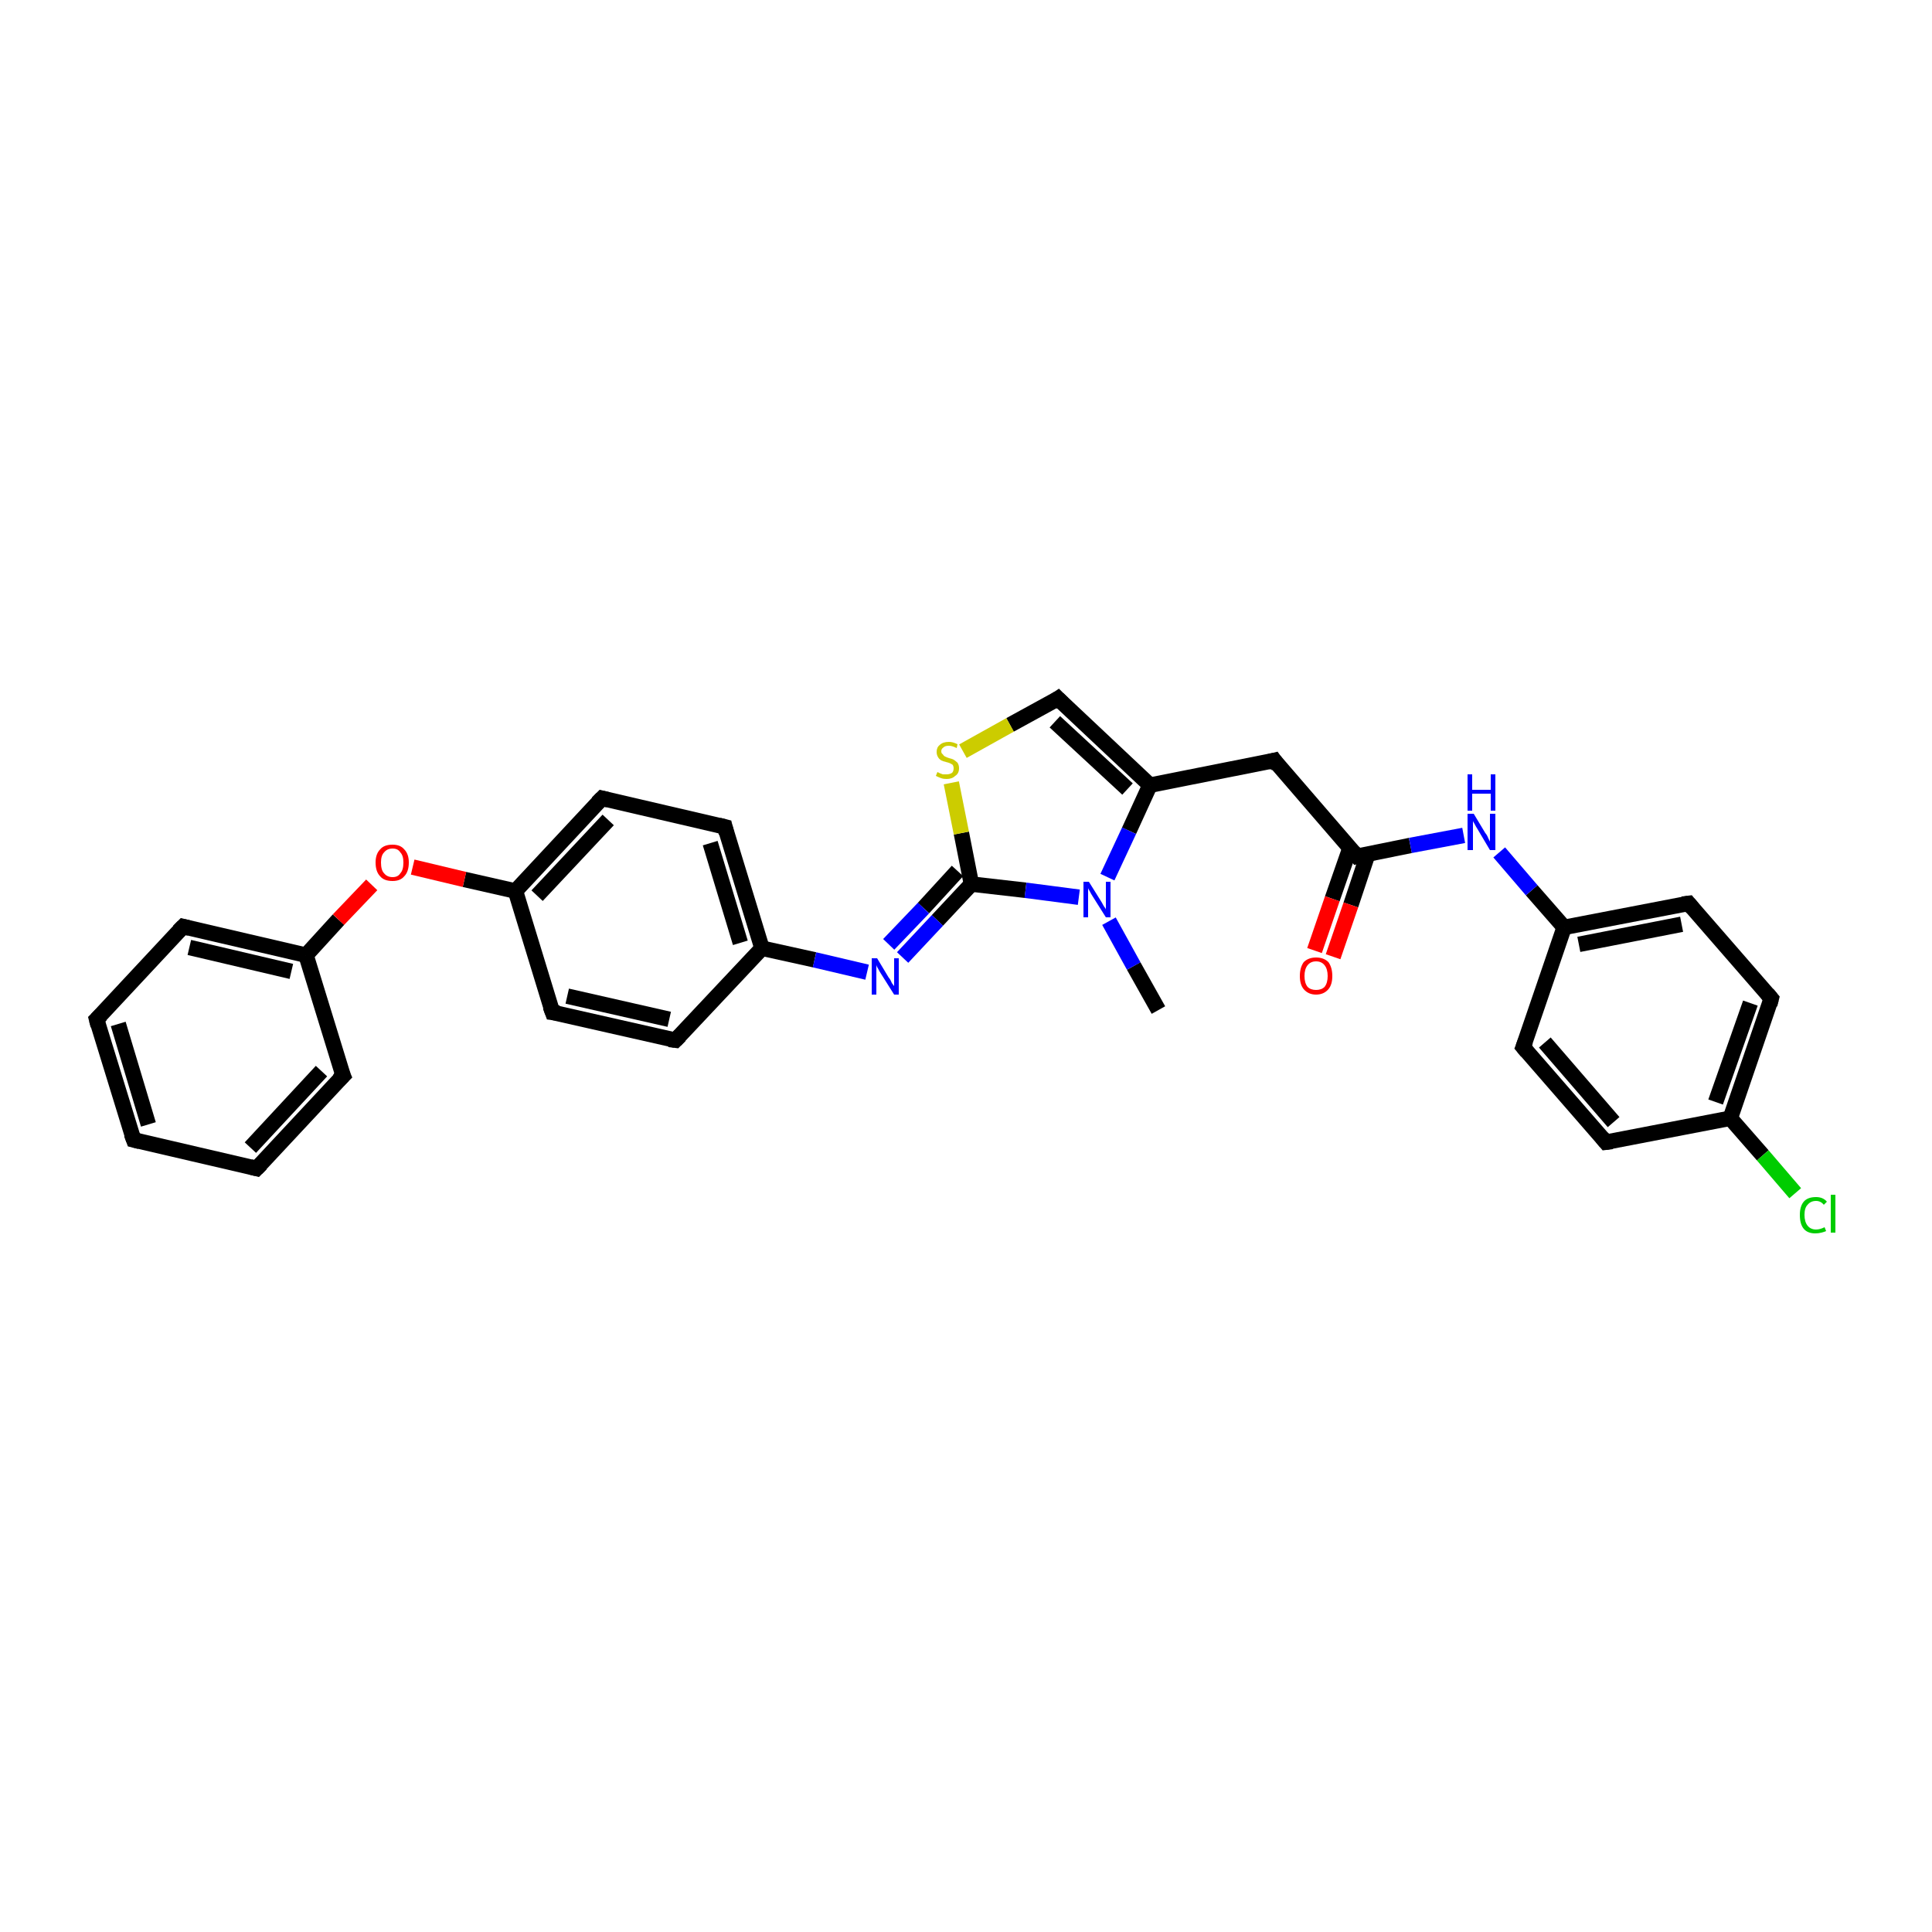 <?xml version='1.0' encoding='iso-8859-1'?>
<svg version='1.1' baseProfile='full'
              xmlns='http://www.w3.org/2000/svg'
                      xmlns:rdkit='http://www.rdkit.org/xml'
                      xmlns:xlink='http://www.w3.org/1999/xlink'
                  xml:space='preserve'
width='250px' height='250px' viewBox='0 0 250 250'>
<!-- END OF HEADER -->
<rect style='opacity:1.0;fill:#FFFFFF;stroke:none' width='250.0' height='250.0' x='0.0' y='0.0'> </rect>
<path class='bond-0 atom-0 atom-27' d='M 149.9,130.7 L 146.7,125.0' style='fill:none;fill-rule:evenodd;stroke:#000000;stroke-width:2.0px;stroke-linecap:butt;stroke-linejoin:miter;stroke-opacity:1' />
<path class='bond-0 atom-0 atom-27' d='M 146.7,125.0 L 143.5,119.2' style='fill:none;fill-rule:evenodd;stroke:#0000FF;stroke-width:2.0px;stroke-linecap:butt;stroke-linejoin:miter;stroke-opacity:1' />
<path class='bond-1 atom-1 atom-2' d='M 17.3,147.5 L 12.5,131.9' style='fill:none;fill-rule:evenodd;stroke:#000000;stroke-width:2.0px;stroke-linecap:butt;stroke-linejoin:miter;stroke-opacity:1' />
<path class='bond-1 atom-1 atom-2' d='M 19.2,145.5 L 15.3,132.5' style='fill:none;fill-rule:evenodd;stroke:#000000;stroke-width:2.0px;stroke-linecap:butt;stroke-linejoin:miter;stroke-opacity:1' />
<path class='bond-2 atom-1 atom-3' d='M 17.3,147.5 L 33.2,151.2' style='fill:none;fill-rule:evenodd;stroke:#000000;stroke-width:2.0px;stroke-linecap:butt;stroke-linejoin:miter;stroke-opacity:1' />
<path class='bond-3 atom-2 atom-4' d='M 12.5,131.9 L 23.7,119.9' style='fill:none;fill-rule:evenodd;stroke:#000000;stroke-width:2.0px;stroke-linecap:butt;stroke-linejoin:miter;stroke-opacity:1' />
<path class='bond-4 atom-3 atom-5' d='M 33.2,151.2 L 44.4,139.2' style='fill:none;fill-rule:evenodd;stroke:#000000;stroke-width:2.0px;stroke-linecap:butt;stroke-linejoin:miter;stroke-opacity:1' />
<path class='bond-4 atom-3 atom-5' d='M 32.4,148.5 L 41.6,138.6' style='fill:none;fill-rule:evenodd;stroke:#000000;stroke-width:2.0px;stroke-linecap:butt;stroke-linejoin:miter;stroke-opacity:1' />
<path class='bond-5 atom-4 atom-20' d='M 23.7,119.9 L 39.6,123.6' style='fill:none;fill-rule:evenodd;stroke:#000000;stroke-width:2.0px;stroke-linecap:butt;stroke-linejoin:miter;stroke-opacity:1' />
<path class='bond-5 atom-4 atom-20' d='M 24.5,122.6 L 37.7,125.7' style='fill:none;fill-rule:evenodd;stroke:#000000;stroke-width:2.0px;stroke-linecap:butt;stroke-linejoin:miter;stroke-opacity:1' />
<path class='bond-6 atom-5 atom-20' d='M 44.4,139.2 L 39.6,123.6' style='fill:none;fill-rule:evenodd;stroke:#000000;stroke-width:2.0px;stroke-linecap:butt;stroke-linejoin:miter;stroke-opacity:1' />
<path class='bond-7 atom-6 atom-8' d='M 207.8,147.8 L 197.1,135.5' style='fill:none;fill-rule:evenodd;stroke:#000000;stroke-width:2.0px;stroke-linecap:butt;stroke-linejoin:miter;stroke-opacity:1' />
<path class='bond-7 atom-6 atom-8' d='M 208.8,145.2 L 199.9,134.9' style='fill:none;fill-rule:evenodd;stroke:#000000;stroke-width:2.0px;stroke-linecap:butt;stroke-linejoin:miter;stroke-opacity:1' />
<path class='bond-8 atom-6 atom-16' d='M 207.8,147.8 L 223.9,144.7' style='fill:none;fill-rule:evenodd;stroke:#000000;stroke-width:2.0px;stroke-linecap:butt;stroke-linejoin:miter;stroke-opacity:1' />
<path class='bond-9 atom-7 atom-9' d='M 229.2,129.2 L 218.5,116.9' style='fill:none;fill-rule:evenodd;stroke:#000000;stroke-width:2.0px;stroke-linecap:butt;stroke-linejoin:miter;stroke-opacity:1' />
<path class='bond-10 atom-7 atom-16' d='M 229.2,129.2 L 223.9,144.7' style='fill:none;fill-rule:evenodd;stroke:#000000;stroke-width:2.0px;stroke-linecap:butt;stroke-linejoin:miter;stroke-opacity:1' />
<path class='bond-10 atom-7 atom-16' d='M 226.5,129.8 L 222.0,142.6' style='fill:none;fill-rule:evenodd;stroke:#000000;stroke-width:2.0px;stroke-linecap:butt;stroke-linejoin:miter;stroke-opacity:1' />
<path class='bond-11 atom-8 atom-17' d='M 197.1,135.5 L 202.4,120.0' style='fill:none;fill-rule:evenodd;stroke:#000000;stroke-width:2.0px;stroke-linecap:butt;stroke-linejoin:miter;stroke-opacity:1' />
<path class='bond-12 atom-9 atom-17' d='M 218.5,116.9 L 202.4,120.0' style='fill:none;fill-rule:evenodd;stroke:#000000;stroke-width:2.0px;stroke-linecap:butt;stroke-linejoin:miter;stroke-opacity:1' />
<path class='bond-12 atom-9 atom-17' d='M 217.6,119.6 L 204.3,122.2' style='fill:none;fill-rule:evenodd;stroke:#000000;stroke-width:2.0px;stroke-linecap:butt;stroke-linejoin:miter;stroke-opacity:1' />
<path class='bond-13 atom-10 atom-12' d='M 87.4,134.6 L 71.5,131.0' style='fill:none;fill-rule:evenodd;stroke:#000000;stroke-width:2.0px;stroke-linecap:butt;stroke-linejoin:miter;stroke-opacity:1' />
<path class='bond-13 atom-10 atom-12' d='M 86.6,131.9 L 73.4,128.9' style='fill:none;fill-rule:evenodd;stroke:#000000;stroke-width:2.0px;stroke-linecap:butt;stroke-linejoin:miter;stroke-opacity:1' />
<path class='bond-14 atom-10 atom-18' d='M 87.4,134.6 L 98.6,122.7' style='fill:none;fill-rule:evenodd;stroke:#000000;stroke-width:2.0px;stroke-linecap:butt;stroke-linejoin:miter;stroke-opacity:1' />
<path class='bond-15 atom-11 atom-13' d='M 93.8,107.0 L 77.9,103.3' style='fill:none;fill-rule:evenodd;stroke:#000000;stroke-width:2.0px;stroke-linecap:butt;stroke-linejoin:miter;stroke-opacity:1' />
<path class='bond-16 atom-11 atom-18' d='M 93.8,107.0 L 98.6,122.7' style='fill:none;fill-rule:evenodd;stroke:#000000;stroke-width:2.0px;stroke-linecap:butt;stroke-linejoin:miter;stroke-opacity:1' />
<path class='bond-16 atom-11 atom-18' d='M 91.9,109.1 L 95.8,122.0' style='fill:none;fill-rule:evenodd;stroke:#000000;stroke-width:2.0px;stroke-linecap:butt;stroke-linejoin:miter;stroke-opacity:1' />
<path class='bond-17 atom-12 atom-21' d='M 71.5,131.0 L 66.7,115.3' style='fill:none;fill-rule:evenodd;stroke:#000000;stroke-width:2.0px;stroke-linecap:butt;stroke-linejoin:miter;stroke-opacity:1' />
<path class='bond-18 atom-13 atom-21' d='M 77.9,103.3 L 66.7,115.3' style='fill:none;fill-rule:evenodd;stroke:#000000;stroke-width:2.0px;stroke-linecap:butt;stroke-linejoin:miter;stroke-opacity:1' />
<path class='bond-18 atom-13 atom-21' d='M 78.7,106.1 L 69.5,115.9' style='fill:none;fill-rule:evenodd;stroke:#000000;stroke-width:2.0px;stroke-linecap:butt;stroke-linejoin:miter;stroke-opacity:1' />
<path class='bond-19 atom-14 atom-19' d='M 164.9,98.4 L 148.8,101.6' style='fill:none;fill-rule:evenodd;stroke:#000000;stroke-width:2.0px;stroke-linecap:butt;stroke-linejoin:miter;stroke-opacity:1' />
<path class='bond-20 atom-14 atom-22' d='M 164.9,98.4 L 175.6,110.8' style='fill:none;fill-rule:evenodd;stroke:#000000;stroke-width:2.0px;stroke-linecap:butt;stroke-linejoin:miter;stroke-opacity:1' />
<path class='bond-21 atom-15 atom-19' d='M 136.9,90.4 L 148.8,101.6' style='fill:none;fill-rule:evenodd;stroke:#000000;stroke-width:2.0px;stroke-linecap:butt;stroke-linejoin:miter;stroke-opacity:1' />
<path class='bond-21 atom-15 atom-19' d='M 136.5,93.4 L 145.9,102.1' style='fill:none;fill-rule:evenodd;stroke:#000000;stroke-width:2.0px;stroke-linecap:butt;stroke-linejoin:miter;stroke-opacity:1' />
<path class='bond-22 atom-15 atom-30' d='M 136.9,90.4 L 130.7,93.8' style='fill:none;fill-rule:evenodd;stroke:#000000;stroke-width:2.0px;stroke-linecap:butt;stroke-linejoin:miter;stroke-opacity:1' />
<path class='bond-22 atom-15 atom-30' d='M 130.7,93.8 L 124.6,97.2' style='fill:none;fill-rule:evenodd;stroke:#CCCC00;stroke-width:2.0px;stroke-linecap:butt;stroke-linejoin:miter;stroke-opacity:1' />
<path class='bond-23 atom-16 atom-24' d='M 223.9,144.7 L 228.1,149.5' style='fill:none;fill-rule:evenodd;stroke:#000000;stroke-width:2.0px;stroke-linecap:butt;stroke-linejoin:miter;stroke-opacity:1' />
<path class='bond-23 atom-16 atom-24' d='M 228.1,149.5 L 232.3,154.4' style='fill:none;fill-rule:evenodd;stroke:#00CC00;stroke-width:2.0px;stroke-linecap:butt;stroke-linejoin:miter;stroke-opacity:1' />
<path class='bond-24 atom-17 atom-25' d='M 202.4,120.0 L 198.2,115.2' style='fill:none;fill-rule:evenodd;stroke:#000000;stroke-width:2.0px;stroke-linecap:butt;stroke-linejoin:miter;stroke-opacity:1' />
<path class='bond-24 atom-17 atom-25' d='M 198.2,115.2 L 194.0,110.3' style='fill:none;fill-rule:evenodd;stroke:#0000FF;stroke-width:2.0px;stroke-linecap:butt;stroke-linejoin:miter;stroke-opacity:1' />
<path class='bond-25 atom-18 atom-26' d='M 98.6,122.7 L 105.4,124.2' style='fill:none;fill-rule:evenodd;stroke:#000000;stroke-width:2.0px;stroke-linecap:butt;stroke-linejoin:miter;stroke-opacity:1' />
<path class='bond-25 atom-18 atom-26' d='M 105.4,124.2 L 112.2,125.8' style='fill:none;fill-rule:evenodd;stroke:#0000FF;stroke-width:2.0px;stroke-linecap:butt;stroke-linejoin:miter;stroke-opacity:1' />
<path class='bond-26 atom-19 atom-27' d='M 148.8,101.6 L 146.1,107.5' style='fill:none;fill-rule:evenodd;stroke:#000000;stroke-width:2.0px;stroke-linecap:butt;stroke-linejoin:miter;stroke-opacity:1' />
<path class='bond-26 atom-19 atom-27' d='M 146.1,107.5 L 143.3,113.5' style='fill:none;fill-rule:evenodd;stroke:#0000FF;stroke-width:2.0px;stroke-linecap:butt;stroke-linejoin:miter;stroke-opacity:1' />
<path class='bond-27 atom-20 atom-29' d='M 39.6,123.6 L 43.8,119.0' style='fill:none;fill-rule:evenodd;stroke:#000000;stroke-width:2.0px;stroke-linecap:butt;stroke-linejoin:miter;stroke-opacity:1' />
<path class='bond-27 atom-20 atom-29' d='M 43.8,119.0 L 48.1,114.5' style='fill:none;fill-rule:evenodd;stroke:#FF0000;stroke-width:2.0px;stroke-linecap:butt;stroke-linejoin:miter;stroke-opacity:1' />
<path class='bond-28 atom-21 atom-29' d='M 66.7,115.3 L 60.1,113.8' style='fill:none;fill-rule:evenodd;stroke:#000000;stroke-width:2.0px;stroke-linecap:butt;stroke-linejoin:miter;stroke-opacity:1' />
<path class='bond-28 atom-21 atom-29' d='M 60.1,113.8 L 53.4,112.2' style='fill:none;fill-rule:evenodd;stroke:#FF0000;stroke-width:2.0px;stroke-linecap:butt;stroke-linejoin:miter;stroke-opacity:1' />
<path class='bond-29 atom-22 atom-25' d='M 175.6,110.8 L 182.5,109.4' style='fill:none;fill-rule:evenodd;stroke:#000000;stroke-width:2.0px;stroke-linecap:butt;stroke-linejoin:miter;stroke-opacity:1' />
<path class='bond-29 atom-22 atom-25' d='M 182.5,109.4 L 189.4,108.1' style='fill:none;fill-rule:evenodd;stroke:#0000FF;stroke-width:2.0px;stroke-linecap:butt;stroke-linejoin:miter;stroke-opacity:1' />
<path class='bond-30 atom-22 atom-28' d='M 174.7,109.7 L 172.4,116.3' style='fill:none;fill-rule:evenodd;stroke:#000000;stroke-width:2.0px;stroke-linecap:butt;stroke-linejoin:miter;stroke-opacity:1' />
<path class='bond-30 atom-22 atom-28' d='M 172.4,116.3 L 170.1,123.0' style='fill:none;fill-rule:evenodd;stroke:#FF0000;stroke-width:2.0px;stroke-linecap:butt;stroke-linejoin:miter;stroke-opacity:1' />
<path class='bond-30 atom-22 atom-28' d='M 177.0,110.5 L 174.8,117.1' style='fill:none;fill-rule:evenodd;stroke:#000000;stroke-width:2.0px;stroke-linecap:butt;stroke-linejoin:miter;stroke-opacity:1' />
<path class='bond-30 atom-22 atom-28' d='M 174.8,117.1 L 172.5,123.8' style='fill:none;fill-rule:evenodd;stroke:#FF0000;stroke-width:2.0px;stroke-linecap:butt;stroke-linejoin:miter;stroke-opacity:1' />
<path class='bond-31 atom-23 atom-26' d='M 125.7,114.4 L 121.3,119.1' style='fill:none;fill-rule:evenodd;stroke:#000000;stroke-width:2.0px;stroke-linecap:butt;stroke-linejoin:miter;stroke-opacity:1' />
<path class='bond-31 atom-23 atom-26' d='M 121.3,119.1 L 116.8,123.9' style='fill:none;fill-rule:evenodd;stroke:#0000FF;stroke-width:2.0px;stroke-linecap:butt;stroke-linejoin:miter;stroke-opacity:1' />
<path class='bond-31 atom-23 atom-26' d='M 123.9,112.7 L 119.5,117.5' style='fill:none;fill-rule:evenodd;stroke:#000000;stroke-width:2.0px;stroke-linecap:butt;stroke-linejoin:miter;stroke-opacity:1' />
<path class='bond-31 atom-23 atom-26' d='M 119.5,117.5 L 115.0,122.2' style='fill:none;fill-rule:evenodd;stroke:#0000FF;stroke-width:2.0px;stroke-linecap:butt;stroke-linejoin:miter;stroke-opacity:1' />
<path class='bond-32 atom-23 atom-27' d='M 125.7,114.4 L 132.7,115.2' style='fill:none;fill-rule:evenodd;stroke:#000000;stroke-width:2.0px;stroke-linecap:butt;stroke-linejoin:miter;stroke-opacity:1' />
<path class='bond-32 atom-23 atom-27' d='M 132.7,115.2 L 139.6,116.1' style='fill:none;fill-rule:evenodd;stroke:#0000FF;stroke-width:2.0px;stroke-linecap:butt;stroke-linejoin:miter;stroke-opacity:1' />
<path class='bond-33 atom-23 atom-30' d='M 125.7,114.4 L 124.4,107.8' style='fill:none;fill-rule:evenodd;stroke:#000000;stroke-width:2.0px;stroke-linecap:butt;stroke-linejoin:miter;stroke-opacity:1' />
<path class='bond-33 atom-23 atom-30' d='M 124.4,107.8 L 123.1,101.3' style='fill:none;fill-rule:evenodd;stroke:#CCCC00;stroke-width:2.0px;stroke-linecap:butt;stroke-linejoin:miter;stroke-opacity:1' />
<path d='M 17.0,146.7 L 17.3,147.5 L 18.1,147.7' style='fill:none;stroke:#000000;stroke-width:2.0px;stroke-linecap:butt;stroke-linejoin:miter;stroke-opacity:1;' />
<path d='M 12.7,132.7 L 12.5,131.9 L 13.1,131.3' style='fill:none;stroke:#000000;stroke-width:2.0px;stroke-linecap:butt;stroke-linejoin:miter;stroke-opacity:1;' />
<path d='M 32.4,151.0 L 33.2,151.2 L 33.8,150.6' style='fill:none;stroke:#000000;stroke-width:2.0px;stroke-linecap:butt;stroke-linejoin:miter;stroke-opacity:1;' />
<path d='M 23.1,120.5 L 23.7,119.9 L 24.5,120.1' style='fill:none;stroke:#000000;stroke-width:2.0px;stroke-linecap:butt;stroke-linejoin:miter;stroke-opacity:1;' />
<path d='M 43.8,139.8 L 44.4,139.2 L 44.1,138.5' style='fill:none;stroke:#000000;stroke-width:2.0px;stroke-linecap:butt;stroke-linejoin:miter;stroke-opacity:1;' />
<path d='M 207.3,147.2 L 207.8,147.8 L 208.6,147.7' style='fill:none;stroke:#000000;stroke-width:2.0px;stroke-linecap:butt;stroke-linejoin:miter;stroke-opacity:1;' />
<path d='M 228.7,128.6 L 229.2,129.2 L 229.0,130.0' style='fill:none;stroke:#000000;stroke-width:2.0px;stroke-linecap:butt;stroke-linejoin:miter;stroke-opacity:1;' />
<path d='M 197.6,136.1 L 197.1,135.5 L 197.4,134.7' style='fill:none;stroke:#000000;stroke-width:2.0px;stroke-linecap:butt;stroke-linejoin:miter;stroke-opacity:1;' />
<path d='M 219.0,117.5 L 218.5,116.9 L 217.7,117.0' style='fill:none;stroke:#000000;stroke-width:2.0px;stroke-linecap:butt;stroke-linejoin:miter;stroke-opacity:1;' />
<path d='M 86.6,134.5 L 87.4,134.6 L 88.0,134.0' style='fill:none;stroke:#000000;stroke-width:2.0px;stroke-linecap:butt;stroke-linejoin:miter;stroke-opacity:1;' />
<path d='M 93.0,106.8 L 93.8,107.0 L 94.0,107.8' style='fill:none;stroke:#000000;stroke-width:2.0px;stroke-linecap:butt;stroke-linejoin:miter;stroke-opacity:1;' />
<path d='M 72.3,131.1 L 71.5,131.0 L 71.2,130.2' style='fill:none;stroke:#000000;stroke-width:2.0px;stroke-linecap:butt;stroke-linejoin:miter;stroke-opacity:1;' />
<path d='M 78.7,103.5 L 77.9,103.3 L 77.3,103.9' style='fill:none;stroke:#000000;stroke-width:2.0px;stroke-linecap:butt;stroke-linejoin:miter;stroke-opacity:1;' />
<path d='M 164.1,98.6 L 164.9,98.4 L 165.4,99.1' style='fill:none;stroke:#000000;stroke-width:2.0px;stroke-linecap:butt;stroke-linejoin:miter;stroke-opacity:1;' />
<path d='M 137.5,91.0 L 136.9,90.4 L 136.6,90.6' style='fill:none;stroke:#000000;stroke-width:2.0px;stroke-linecap:butt;stroke-linejoin:miter;stroke-opacity:1;' />
<path d='M 175.1,110.2 L 175.6,110.8 L 176.0,110.7' style='fill:none;stroke:#000000;stroke-width:2.0px;stroke-linecap:butt;stroke-linejoin:miter;stroke-opacity:1;' />
<path class='atom-24' d='M 232.9 157.2
Q 232.9 156.1, 233.4 155.5
Q 233.9 154.9, 235.0 154.9
Q 235.9 154.9, 236.4 155.5
L 236.0 155.9
Q 235.6 155.4, 235.0 155.4
Q 234.3 155.4, 233.9 155.9
Q 233.5 156.3, 233.5 157.2
Q 233.5 158.1, 233.9 158.6
Q 234.3 159.1, 235.0 159.1
Q 235.5 159.1, 236.1 158.8
L 236.3 159.3
Q 236.1 159.4, 235.7 159.5
Q 235.3 159.6, 234.9 159.6
Q 233.9 159.6, 233.4 159.0
Q 232.9 158.4, 232.9 157.2
' fill='#00CC00'/>
<path class='atom-24' d='M 236.9 154.6
L 237.5 154.6
L 237.5 159.5
L 236.9 159.5
L 236.9 154.6
' fill='#00CC00'/>
<path class='atom-25' d='M 190.7 105.3
L 192.2 107.8
Q 192.4 108.0, 192.6 108.5
Q 192.8 108.9, 192.8 108.9
L 192.8 105.3
L 193.5 105.3
L 193.5 110.0
L 192.8 110.0
L 191.2 107.3
Q 191.0 107.0, 190.8 106.6
Q 190.6 106.3, 190.6 106.2
L 190.6 110.0
L 189.9 110.0
L 189.9 105.3
L 190.7 105.3
' fill='#0000FF'/>
<path class='atom-25' d='M 189.9 100.2
L 190.5 100.2
L 190.5 102.2
L 192.9 102.2
L 192.9 100.2
L 193.5 100.2
L 193.5 104.9
L 192.9 104.9
L 192.9 102.7
L 190.5 102.7
L 190.5 104.9
L 189.9 104.9
L 189.9 100.2
' fill='#0000FF'/>
<path class='atom-26' d='M 113.5 124.0
L 115.0 126.5
Q 115.2 126.7, 115.4 127.2
Q 115.7 127.6, 115.7 127.6
L 115.7 124.0
L 116.3 124.0
L 116.3 128.7
L 115.7 128.7
L 114.0 126.0
Q 113.8 125.7, 113.6 125.3
Q 113.4 125.0, 113.4 124.8
L 113.4 128.7
L 112.8 128.7
L 112.8 124.0
L 113.5 124.0
' fill='#0000FF'/>
<path class='atom-27' d='M 140.9 114.1
L 142.4 116.5
Q 142.6 116.8, 142.8 117.2
Q 143.1 117.6, 143.1 117.7
L 143.1 114.1
L 143.7 114.1
L 143.7 118.7
L 143.1 118.7
L 141.4 116.0
Q 141.2 115.7, 141.0 115.3
Q 140.8 115.0, 140.8 114.9
L 140.8 118.7
L 140.2 118.7
L 140.2 114.1
L 140.9 114.1
' fill='#0000FF'/>
<path class='atom-28' d='M 168.2 126.3
Q 168.2 125.2, 168.7 124.5
Q 169.3 123.9, 170.3 123.9
Q 171.3 123.9, 171.9 124.5
Q 172.4 125.2, 172.4 126.3
Q 172.4 127.4, 171.9 128.0
Q 171.3 128.7, 170.3 128.7
Q 169.3 128.7, 168.7 128.0
Q 168.2 127.4, 168.2 126.3
M 170.3 128.1
Q 171.0 128.1, 171.4 127.7
Q 171.8 127.2, 171.8 126.3
Q 171.8 125.4, 171.4 124.9
Q 171.0 124.4, 170.3 124.4
Q 169.6 124.4, 169.2 124.9
Q 168.8 125.4, 168.8 126.3
Q 168.8 127.2, 169.2 127.7
Q 169.6 128.1, 170.3 128.1
' fill='#FF0000'/>
<path class='atom-29' d='M 48.6 111.6
Q 48.6 110.5, 49.2 109.9
Q 49.7 109.3, 50.8 109.3
Q 51.8 109.3, 52.3 109.9
Q 52.9 110.5, 52.9 111.6
Q 52.9 112.8, 52.3 113.4
Q 51.8 114.0, 50.8 114.0
Q 49.7 114.0, 49.2 113.4
Q 48.6 112.8, 48.6 111.6
M 50.8 113.5
Q 51.5 113.5, 51.8 113.0
Q 52.2 112.6, 52.2 111.6
Q 52.2 110.7, 51.8 110.3
Q 51.5 109.8, 50.8 109.8
Q 50.1 109.8, 49.7 110.3
Q 49.3 110.7, 49.3 111.6
Q 49.3 112.6, 49.7 113.0
Q 50.1 113.5, 50.8 113.5
' fill='#FF0000'/>
<path class='atom-30' d='M 121.3 99.9
Q 121.3 99.9, 121.5 100.0
Q 121.7 100.1, 122.0 100.2
Q 122.2 100.2, 122.5 100.2
Q 122.9 100.2, 123.2 100.0
Q 123.4 99.8, 123.4 99.4
Q 123.4 99.2, 123.3 99.0
Q 123.2 98.9, 123.0 98.8
Q 122.8 98.7, 122.4 98.6
Q 122.0 98.5, 121.8 98.4
Q 121.5 98.2, 121.4 98.0
Q 121.2 97.7, 121.2 97.3
Q 121.2 96.7, 121.6 96.4
Q 122.0 96.0, 122.8 96.0
Q 123.3 96.0, 123.9 96.3
L 123.8 96.8
Q 123.2 96.5, 122.8 96.5
Q 122.3 96.5, 122.1 96.7
Q 121.8 96.9, 121.8 97.2
Q 121.8 97.5, 122.0 97.6
Q 122.1 97.8, 122.3 97.9
Q 122.5 98.0, 122.8 98.1
Q 123.2 98.2, 123.4 98.3
Q 123.7 98.5, 123.9 98.7
Q 124.1 99.0, 124.1 99.4
Q 124.1 100.1, 123.6 100.4
Q 123.2 100.8, 122.5 100.8
Q 122.1 100.8, 121.8 100.7
Q 121.5 100.6, 121.1 100.4
L 121.3 99.9
' fill='#CCCC00'/>
</svg>
